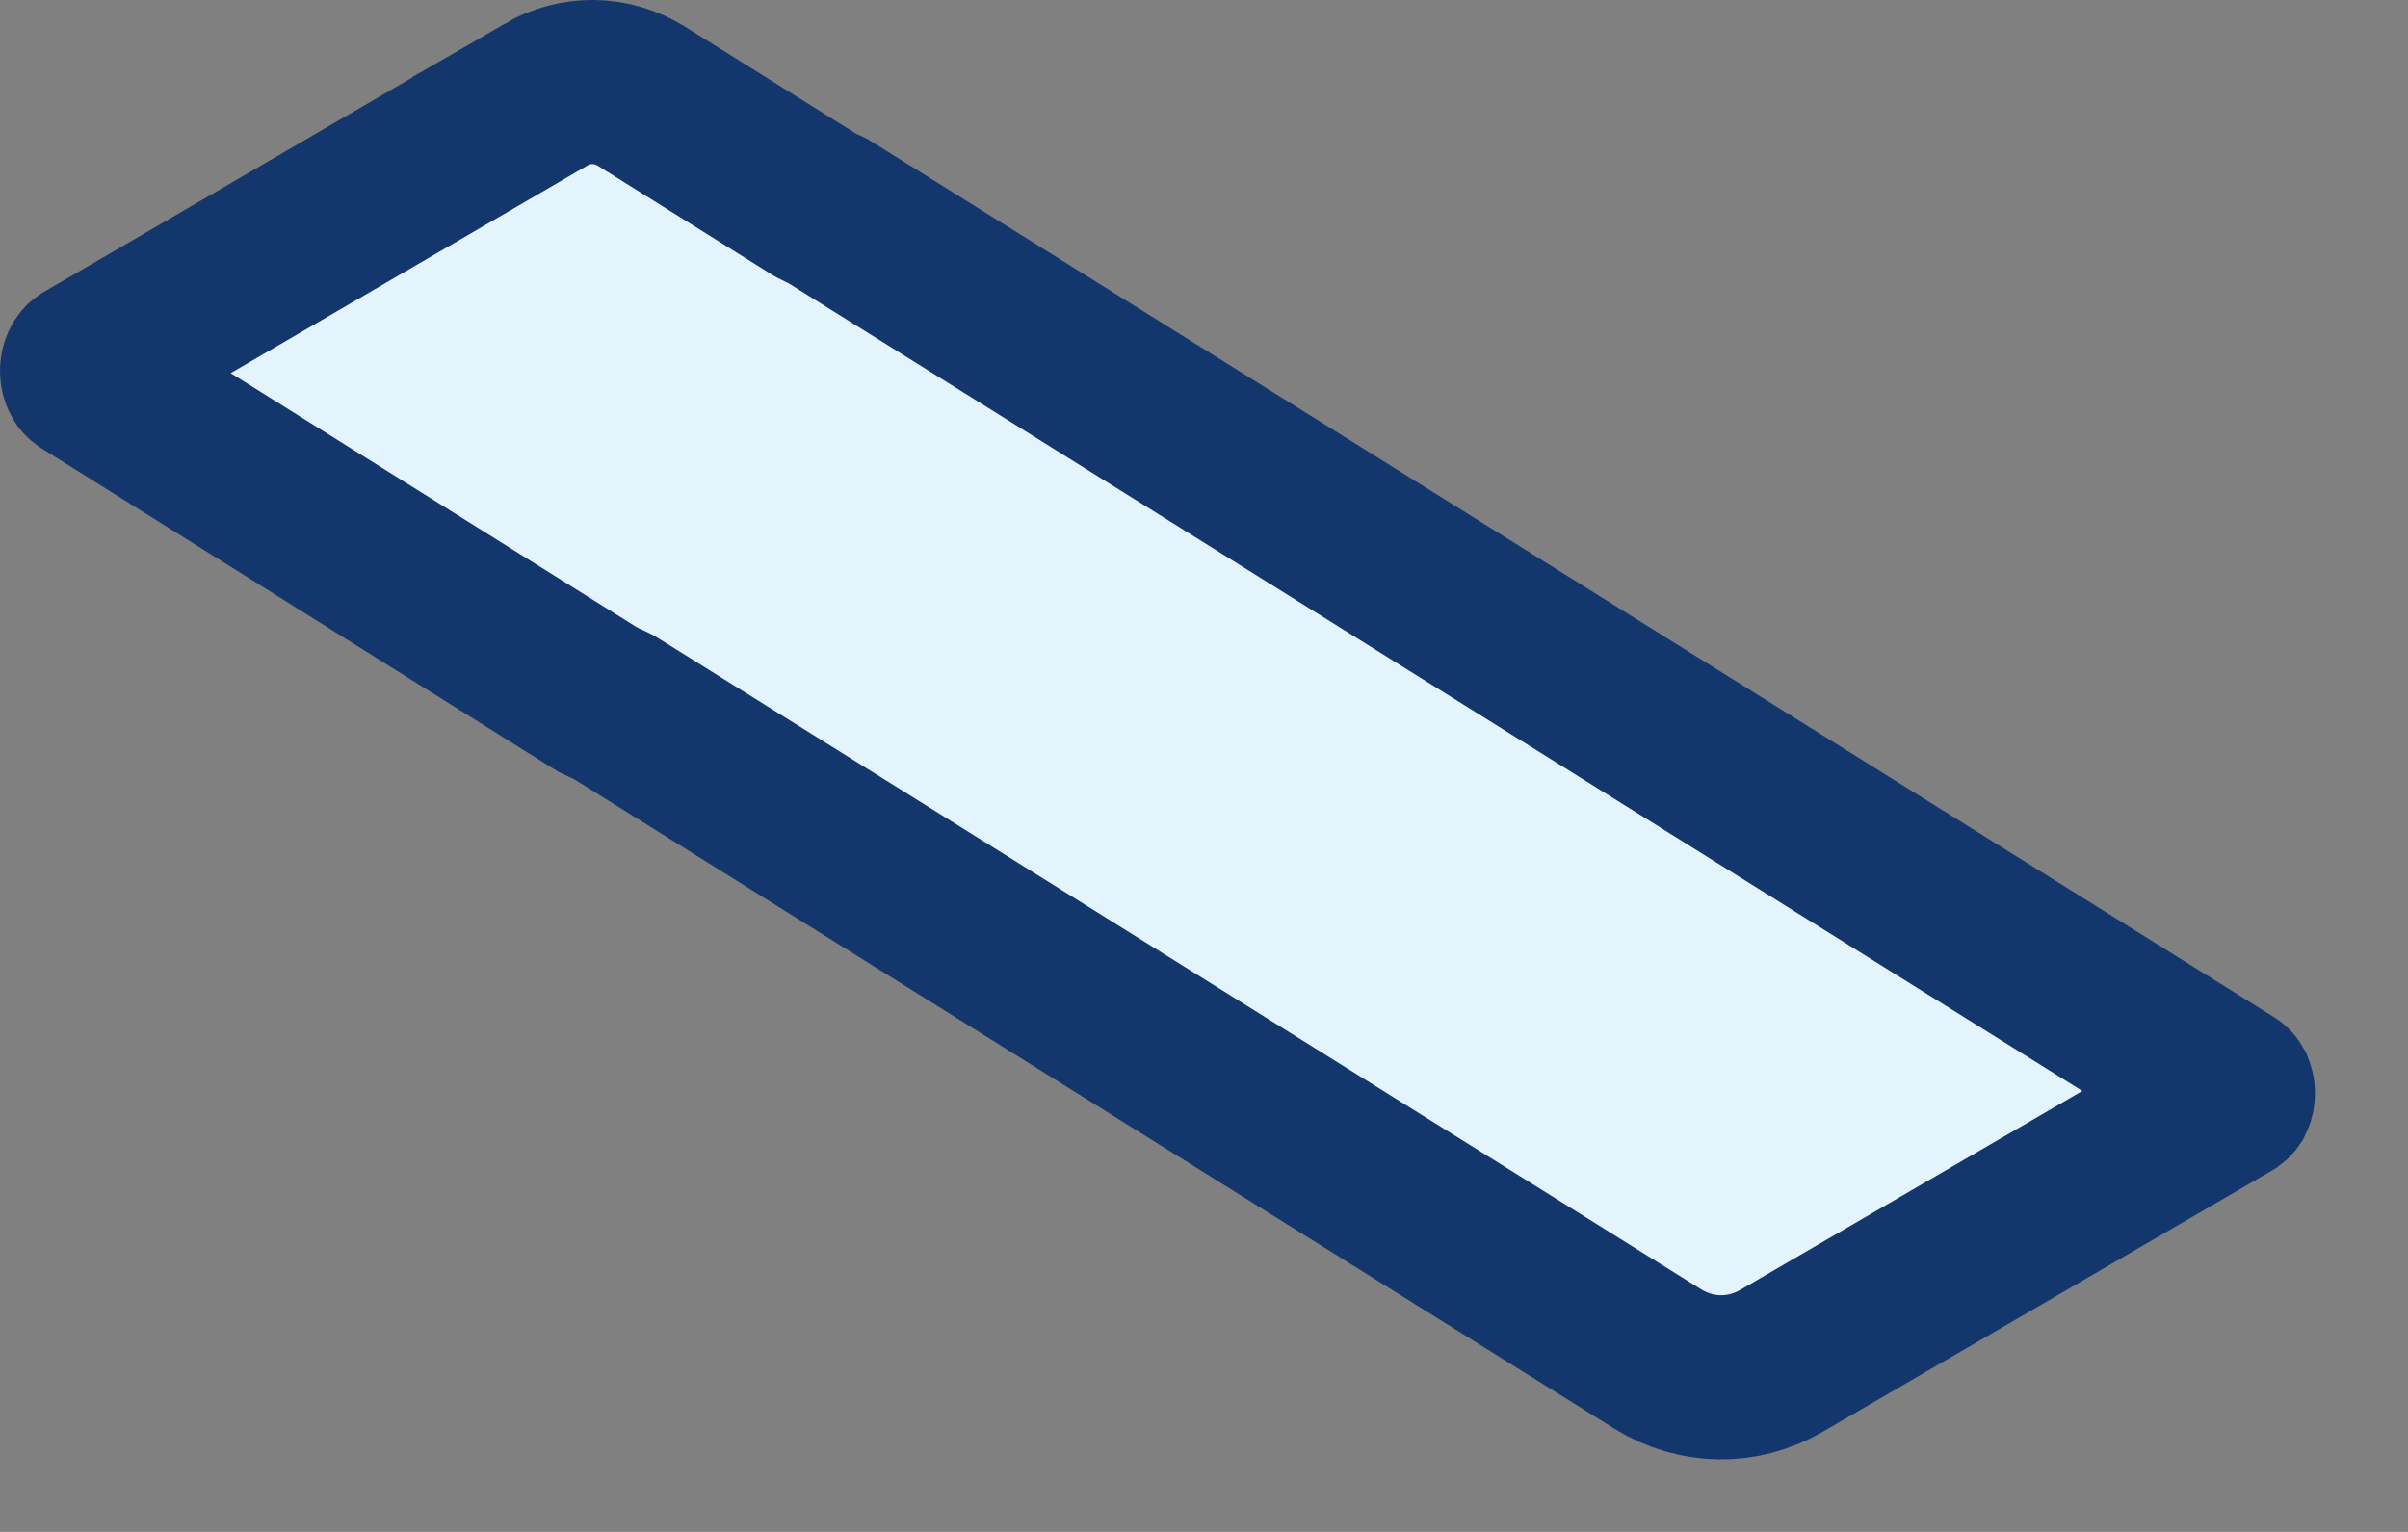 <?xml version="1.0" encoding="utf-8"?>
<svg xmlns="http://www.w3.org/2000/svg" fill="none" height="100%" overflow="visible" preserveAspectRatio="none" style="display: block;" viewBox="0 0 22 14" width="100%">
<rect x="0" y="0" width="22" height="14" fill="#808080" stroke="none"/>
<path d="M4.986 0.865C5.259 0.707 5.587 0.711 5.858 0.878L7.418 1.854L7.44 1.868L7.464 1.881C7.496 1.898 7.525 1.911 7.545 1.92C7.549 1.921 7.552 1.922 7.556 1.924L20.376 9.93L20.379 9.932C20.384 9.935 20.387 9.938 20.391 9.945C20.395 9.955 20.401 9.971 20.4 9.992C20.4 10.013 20.395 10.03 20.391 10.038C20.387 10.044 20.384 10.046 20.38 10.049L16.279 12.435C15.923 12.643 15.497 12.637 15.146 12.42L5.635 6.48L5.607 6.463L5.579 6.449L5.489 6.407C5.482 6.404 5.475 6.402 5.469 6.399L0.781 3.464L0.778 3.462C0.771 3.458 0.766 3.453 0.762 3.443C0.756 3.432 0.75 3.412 0.75 3.388C0.75 3.364 0.757 3.345 0.763 3.334C0.767 3.325 0.772 3.32 0.778 3.316L4.987 0.866L4.986 0.865Z" fill="#E4F4FC" id="Vector" stroke="#13376C" stroke-width="1.5"/>
</svg>